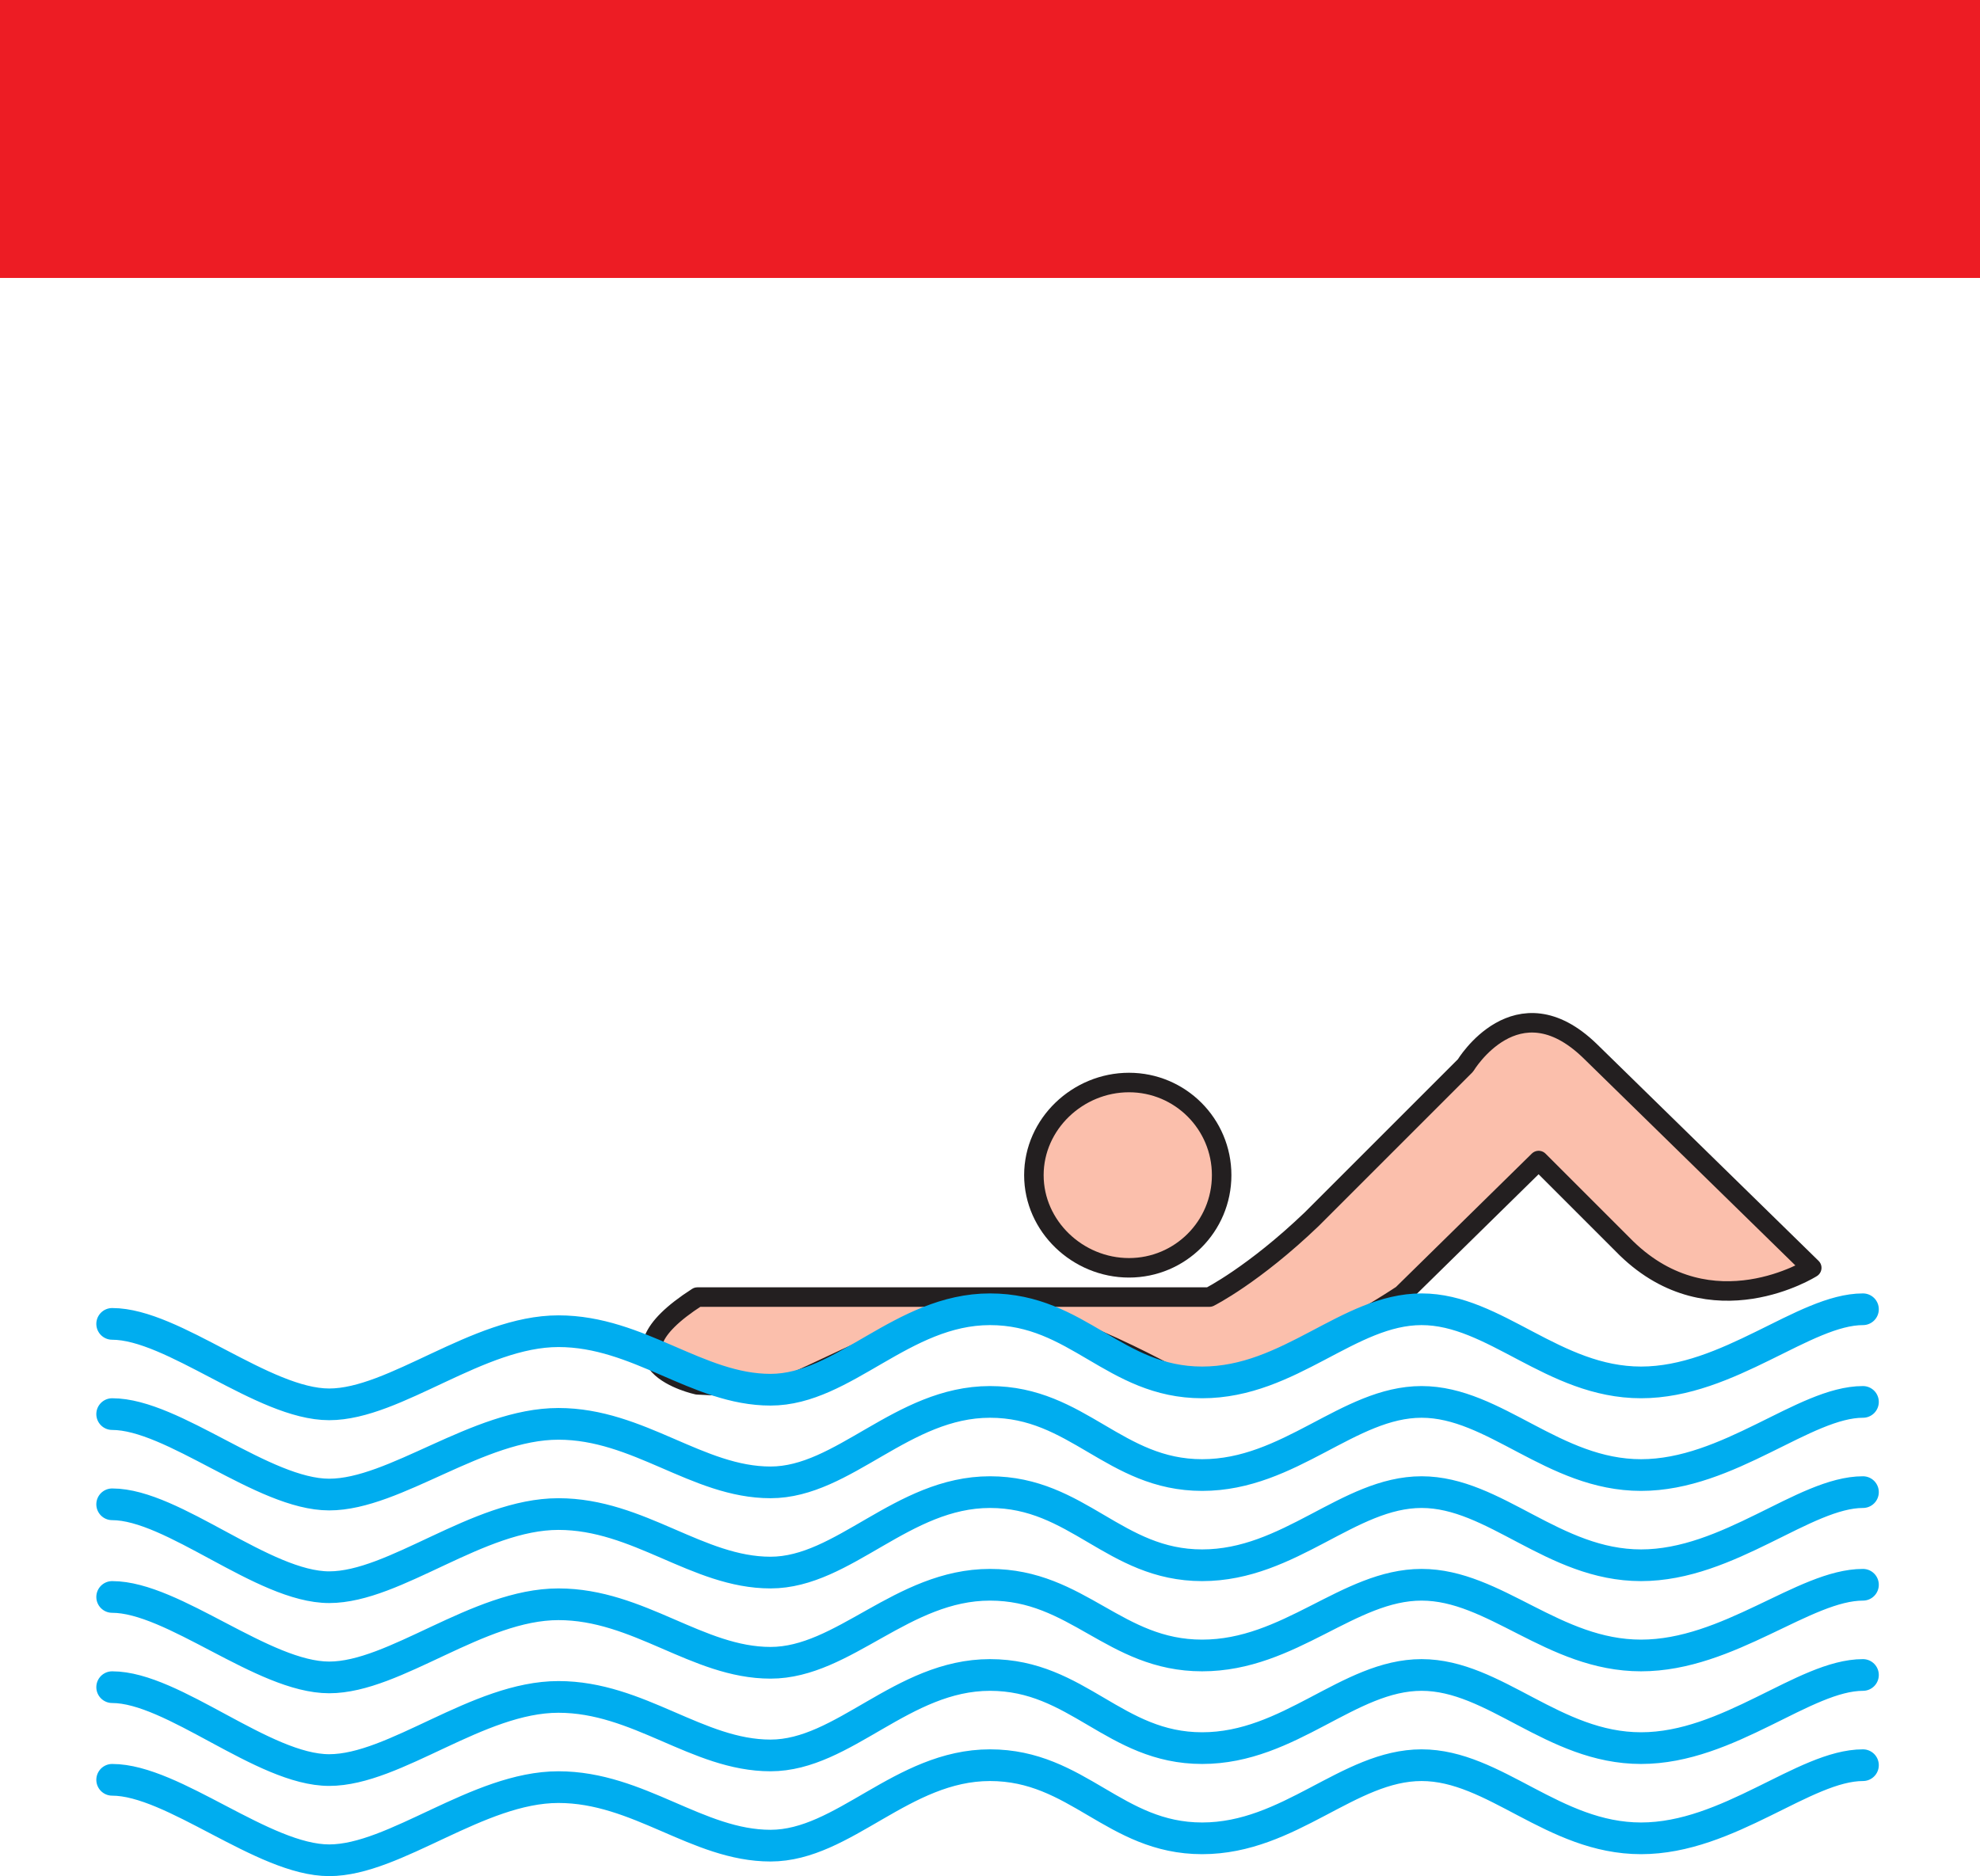<svg xmlns="http://www.w3.org/2000/svg" width="609" height="577.125"><path fill="#ed1c24" fill-rule="evenodd" d="M609 85.5V0H0v85.5h609"/><path fill="#fbbfac" fill-rule="evenodd" d="M347.25 390c15.75 0 28.5-12.75 28.5-28.5S363 333 347.25 333 318 345.75 318 361.5s13.5 28.5 29.25 28.5"/><path fill="none" stroke="#231f20" stroke-linecap="round" stroke-linejoin="round" stroke-miterlimit="10" stroke-width="6" d="M347.25 390c15.75 0 28.5-12.75 28.5-28.5S363 333 347.25 333 318 345.75 318 361.5s13.5 28.5 29.25 28.5zm0 0"/><path fill="#fbbfac" fill-rule="evenodd" d="M214.5 426s-31.5-6.75 0-27H372s13.5-6.75 31.5-24l47.25-47.25s15.75-26.25 38.25-4.5L557.25 390s-30.75 19.5-57-6l-27-27-42 41.25S390 426 365.25 426c0 0-40.5-23.25-60.75-23.25-21 .75-62.25 25.5-67.5 24.75-6-.75-22.5-1.5-22.5-1.5"/><path fill="none" stroke="#231f20" stroke-linecap="round" stroke-linejoin="round" stroke-miterlimit="10" stroke-width="6" d="M214.5 426s-31.5-6.75 0-27H372s13.5-6.75 31.5-24l47.25-47.25s15.75-26.25 38.25-4.5L557.25 390s-30.75 19.5-57-6l-27-27-42 41.25S390 426 365.25 426c0 0-40.5-23.25-60.75-23.25-21 .75-62.25 25.5-67.5 24.75-6-.75-22.5-1.5-22.5-1.5zm0 0"/><path fill="none" stroke="#00adef" stroke-linecap="round" stroke-linejoin="round" stroke-miterlimit="10" stroke-width="9.75" d="M34.5 407.25c18.75 0 46.5 24.75 66.75 24.75s45.75-22.5 70.5-22.5 42.75 18 65.25 18 40.5-24.75 67.5-24.75 38.25 22.5 65.25 22.5 45-22.5 67.5-22.5 40.5 22.5 67.5 22.5 50.25-22.5 68.25-22.5M34.5 435c18.75 0 46.5 24.75 66.75 24.75S147 438 171.75 438s42.75 18 65.25 18 40.5-24.75 67.5-24.75 38.25 22.5 65.25 22.5 45-22.5 67.5-22.5 40.5 22.5 67.5 22.5 50.25-22.5 68.25-22.5m-538.5 31.5c18.75 0 46.5 25.5 66.75 25.5s45.75-22.5 70.5-22.5 42.75 18 65.25 18S277.5 459 304.5 459s38.25 22.5 65.25 22.5 45-22.5 67.5-22.5 40.5 22.5 67.5 22.5S555 459 573 459M34.5 491.25c18.75 0 46.5 24.75 66.75 24.75s45.75-22.5 70.5-22.5 42.75 18 65.25 18 40.5-24 67.5-24 38.25 21.75 65.25 21.75 45-21.75 67.5-21.75 40.5 21.75 67.5 21.75S555 487.5 573 487.5M34.5 519c18.75 0 46.5 25.5 66.75 25.5S147 522 171.75 522s42.75 18 65.25 18 40.5-24.75 67.5-24.75 38.25 22.5 65.25 22.5 45-22.5 67.5-22.5 40.5 22.5 67.5 22.5 50.25-22.5 68.25-22.5M34.5 547.5c18.75 0 46.5 24.75 66.75 24.75s45.75-22.5 70.5-22.5 42.75 18 65.25 18S277.5 543 304.5 543s38.25 22.5 65.25 22.5 45-22.5 67.5-22.5 40.5 22.5 67.5 22.5S555 543 573 543"/></svg>
